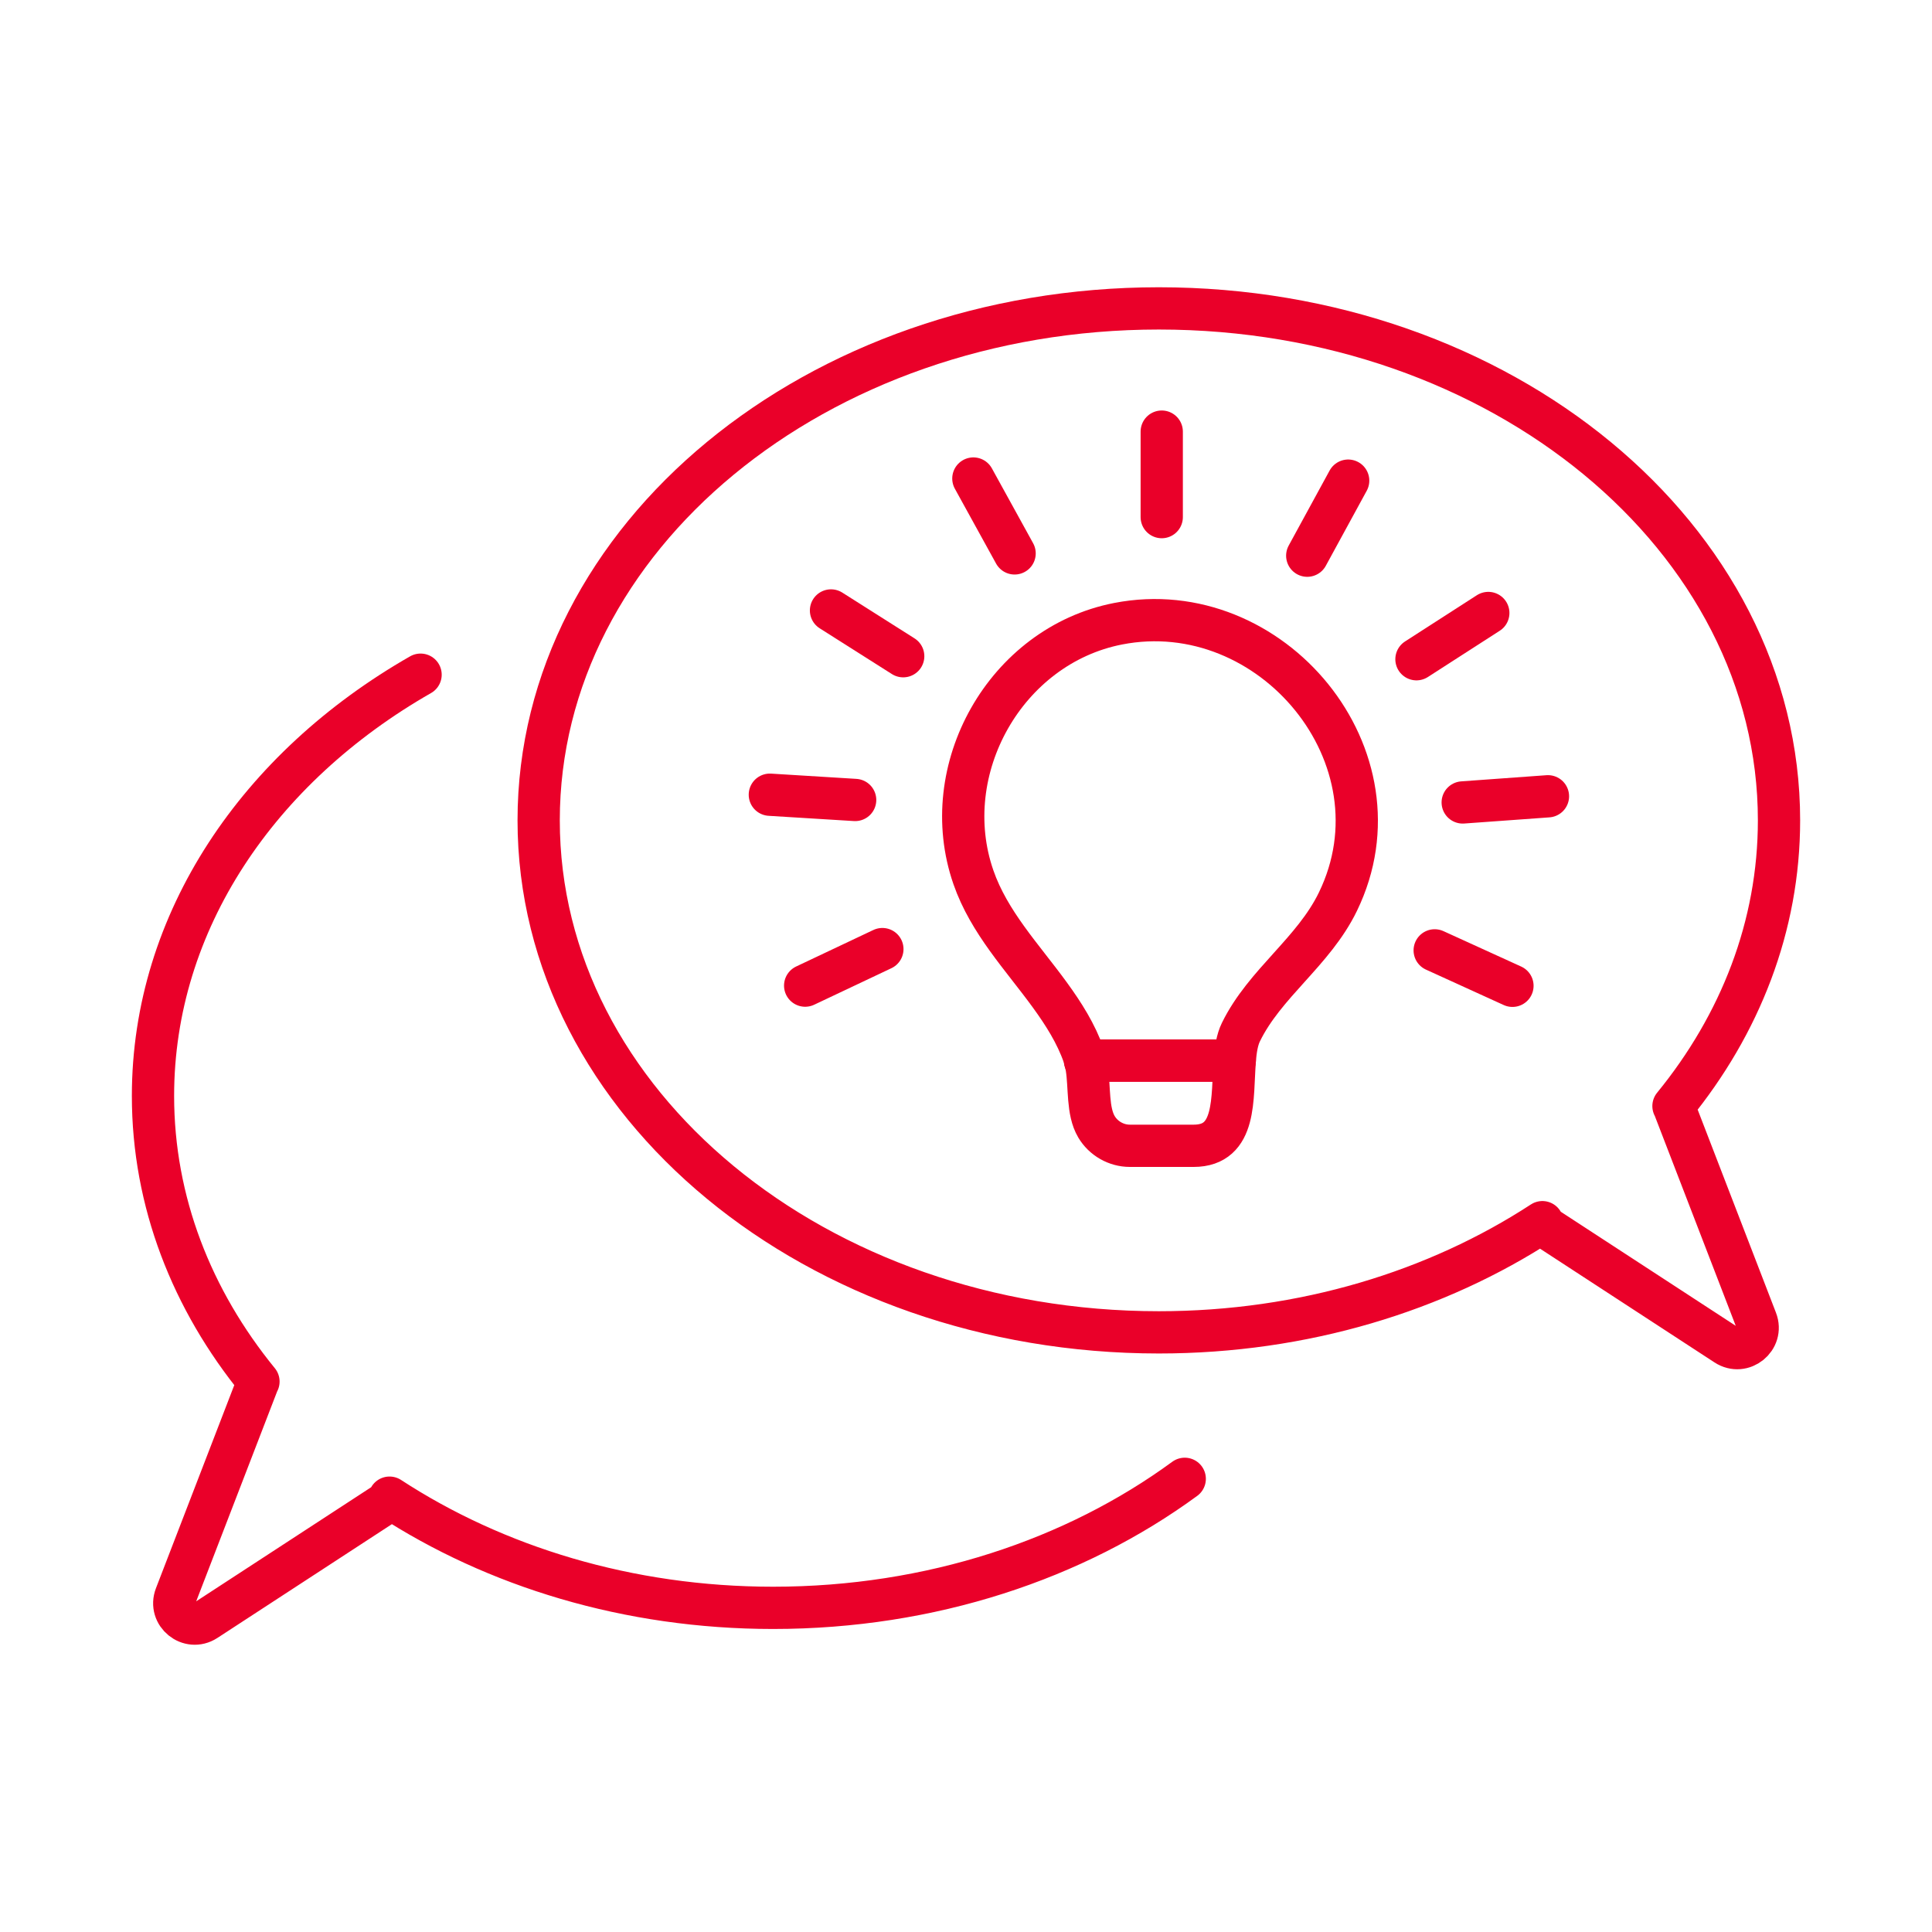 <?xml version="1.0" encoding="UTF-8"?>
<svg id="Layer_1" xmlns="http://www.w3.org/2000/svg" version="1.1" viewBox="0 0 320 320">
  <!-- Generator: Adobe Illustrator 29.2.1, SVG Export Plug-In . SVG Version: 2.1.0 Build 116)  -->
  <defs>
    <style>
      .st0 {
        fill: none;
        stroke: #ea0029;
        stroke-linecap: round;
        stroke-linejoin: round;
        stroke-width: 7px;
      }
    </style>
  </defs>
  <path class="st0" d="M277.19,183.19c11.03-13.51,17.47-29.79,17.47-47.31,0-46.83-45.99-84.8-102.72-84.8s-102.72,37.96-102.72,84.8,45.99,84.8,102.72,84.8c24.01,0,46.05-6.85,63.53-18.25l-.3.27,30.72,20.03c2.75,1.79,6.18-.99,5-4.05l-13.69-35.5-.02.02Z"/>
  <path class="st0" d="M196.23,244.94c-18.14,13.29-42.01,21.37-68.18,21.37-24.01,0-46.05-6.85-63.53-18.25l.3.27-30.72,20.03c-2.75,1.79-6.18-.99-5-4.05l13.69-35.5.02.02c-11.03-13.51-17.47-29.79-17.47-47.31,0-28.92,17.54-54.46,44.32-69.77"/>
  <g>
    <line class="st0" x1="192.42" y1="71.49" x2="192.42" y2="85.65"/>
    <line class="st0" x1="161.22" y1="79.26" x2="168.05" y2="91.66"/>
    <line class="st0" x1="137.64" y1="101.11" x2="149.6" y2="108.69"/>
    <line class="st0" x1="127.51" y1="131.63" x2="141.64" y2="132.5"/>
    <line class="st0" x1="133.36" y1="163.25" x2="146.15" y2="157.2"/>
    <line class="st0" x1="223.3" y1="79.61" x2="216.52" y2="92.04"/>
    <line class="st0" x1="246.51" y1="101.53" x2="234.61" y2="109.19"/>
    <line class="st0" x1="256.39" y1="131.89" x2="242.27" y2="132.91"/>
    <line class="st0" x1="250.51" y1="163.28" x2="237.63" y2="157.41"/>
    <g>
      <path class="st0" d="M221.6,149.35c11.61-23.91-11.03-51-36.41-46.04-18.65,3.64-30.16,24.16-23.96,42,2.59,7.46,8.1,13.22,12.66,19.49,2.26,3.11,4.35,6.39,5.62,10.04.09.26.13.55.2.83h24.8c.15-1.8.4-3.45,1.02-4.71,3.95-8.1,12.04-13.3,16.07-21.61Z"/>
      <path class="st0" d="M179.99,176.8c.52,3.32.08,7.23,1.62,9.83,1.15,1.94,3.28,3.15,5.53,3.15h10.57c7.19,0,6.31-7.94,6.81-14.11h-24.8c.09.38.21.74.27,1.14Z"/>
    </g>
  </g>
</svg>